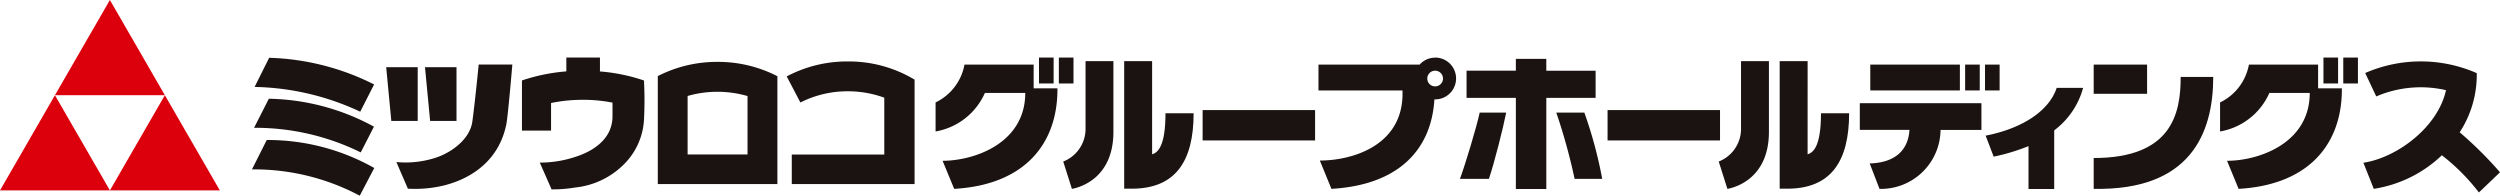 <svg xmlns="http://www.w3.org/2000/svg" width="285" height="22.309" viewBox="0 0 285 22.309">
  <g id="logo_hd" transform="translate(-1032.378 -62.362)">
    <path id="パス_15467" data-name="パス 15467" d="M1032.378,80.231l6.263-10.852,6.266,10.852Z" transform="translate(0 3.836)" fill="#dc000c"/>
    <path id="パス_15468" data-name="パス 15468" d="M1040.478,80.231l6.266-10.852,6.266,10.852Z" transform="translate(4.429 3.836)" fill="#dc000c"/>
    <path id="パス_15469" data-name="パス 15469" d="M1036.427,73.214l6.266-10.852,6.266,10.852Z" transform="translate(2.214)" fill="#dc000c"/>
    <path id="パス_15470" data-name="パス 15470" d="M1118.416,66.868h-3.185V81.409h.869c4.959,0,7.047-3.1,7.047-8.6h-3.208c0,3.731-.851,4.476-1.524,4.684Z" transform="translate(45.304 2.464)" fill="#1a1311"/>
    <path id="パス_15471" data-name="パス 15471" d="M1113.283,74.7a4,4,0,0,1-2.544,3.613l.991,3.117c1.046-.189,4.73-1.309,4.73-6.5V66.868h-3.177Z" transform="translate(42.847 2.464)" fill="#1a1311"/>
    <path id="パス_15472" data-name="パス 15472" d="M1166.727,66.868h-3.185V81.409h.869c4.959,0,7.047-3.1,7.047-8.6h-3.207c0,3.731-.852,4.476-1.525,4.684Z" transform="translate(71.72 2.464)" fill="#1a1311"/>
    <path id="パス_15473" data-name="パス 15473" d="M1161.591,74.7a4,4,0,0,1-2.541,3.613l.988,3.117c1.051-.189,4.733-1.309,4.733-6.5V66.868h-3.18Z" transform="translate(69.264 2.464)" fill="#1a1311"/>
    <path id="パス_15474" data-name="パス 15474" d="M1155.177,68.052h-5.621V66.7h-3.471v1.347h-5.62v3.1h5.62V81.535h3.471V71.148h5.621Z" transform="translate(59.101 2.374)" fill="#1a1311"/>
    <path id="パス_15475" data-name="パス 15475" d="M1139.977,78.217h3.3c.589-1.711,1.627-5.791,1.969-7.556h-3.019c-.323,1.525-1.632,5.91-2.252,7.556" transform="translate(58.835 4.538)" fill="#1a1311"/>
    <path id="パス_15476" data-name="パス 15476" d="M1147.078,70.661a66.059,66.059,0,0,1,2.09,7.556h3.146a49.425,49.425,0,0,0-2.037-7.556Z" transform="translate(62.717 4.538)" fill="#1a1311"/>
    <rect id="長方形_1824" data-name="長方形 1824" width="6.087" height="3.329" transform="translate(1271.059 69.726)" fill="#1a1311"/>
    <path id="パス_15477" data-name="パス 15477" d="M1186.685,80.791c10.97.22,13.629-6.269,13.629-12.761H1196.6c.008,4.193-1.021,9.247-9.915,9.247Z" transform="translate(84.374 3.099)" fill="#1a1311"/>
    <path id="パス_15478" data-name="パス 15478" d="M1217.538,74.969a11.971,11.971,0,0,0,1.948-6.742,15.85,15.85,0,0,0-12.716-.015c.5,1.066.753,1.6,1.259,2.67a12.833,12.833,0,0,1,7.951-.715c-.93,4.238-5.6,7.7-9.417,8.275l1.183,2.974a14.413,14.413,0,0,0,7.762-3.828,23.157,23.157,0,0,1,4.221,4.241l2.407-2.3a44.016,44.016,0,0,0-4.6-4.563" transform="translate(95.243 2.474)" fill="#1a1311"/>
    <path id="パス_15479" data-name="パス 15479" d="M1186.82,68.839c-.838,2.558-3.819,4.611-8.1,5.445l.916,2.393a22.726,22.726,0,0,0,3.971-1.2v4.889h2.931V73.682a8.988,8.988,0,0,0,3.293-4.843Z" transform="translate(80.02 3.542)" fill="#1a1311"/>
    <rect id="長方形_1825" data-name="長方形 1825" width="12.821" height="3.462" transform="translate(1169.477 74.911)" fill="#1a1311"/>
    <rect id="長方形_1826" data-name="長方形 1826" width="12.82" height="3.462" transform="translate(1215.641 74.911)" fill="#1a1311"/>
    <rect id="長方形_1827" data-name="長方形 1827" width="10.214" height="2.947" transform="translate(1245.59 69.726)" fill="#1a1311"/>
    <path id="パス_15480" data-name="パス 15480" d="M1183.312,69.97h-13.865v3.038h5.661c-.116,2.019-1.321,3.732-4.532,3.827l1.117,2.9a6.8,6.8,0,0,0,6.959-6.722h4.661Z" transform="translate(74.949 4.16)" fill="#1a1311"/>
    <rect id="長方形_1828" data-name="長方形 1828" width="1.664" height="2.947" transform="translate(1258.67 69.726)" fill="#1a1311"/>
    <rect id="長方形_1829" data-name="長方形 1829" width="1.666" height="2.947" transform="translate(1256.403 69.725)" fill="#1a1311"/>
    <rect id="長方形_1830" data-name="長方形 1830" width="1.67" height="2.954" transform="translate(1299.512 68.924)" fill="#1a1311"/>
    <rect id="長方形_1831" data-name="長方形 1831" width="1.669" height="2.954" transform="translate(1297.251 68.923)" fill="#1a1311"/>
    <path id="パス_15481" data-name="パス 15481" d="M1207.176,69.83V67.122h-7.887A5.962,5.962,0,0,1,1196,71.436v3.31a7.545,7.545,0,0,0,5.624-4.394h4.6c0,5.77-5.865,7.74-9.428,7.737l1.319,3.2c8.118-.464,11.771-5.21,11.771-11.332V69.83Z" transform="translate(89.465 2.603)" fill="#1a1311"/>
    <rect id="長方形_1832" data-name="長方形 1832" width="1.669" height="2.954" transform="translate(1153.087 68.924)" fill="#1a1311"/>
    <rect id="長方形_1833" data-name="長方形 1833" width="1.667" height="2.954" transform="translate(1150.824 68.923)" fill="#1a1311"/>
    <path id="パス_15482" data-name="パス 15482" d="M1112.511,69.83V67.122h-7.885a5.973,5.973,0,0,1-3.295,4.314v3.31a7.55,7.55,0,0,0,5.624-4.394h4.6c0,5.77-5.862,7.74-9.425,7.737l1.323,3.2c8.113-.464,11.77-5.21,11.77-11.332V69.83Z" transform="translate(37.703 2.603)" fill="#1a1311"/>
    <path id="パス_15483" data-name="パス 15483" d="M1142.854,69.888a.895.895,0,1,1,.891-.894.9.9,0,0,1-.891.894m0-3.278a2.384,2.384,0,0,0-1.77.792h-11.533v2.947h9.575c.241,6.365-5.881,8-9.421,7.992l1.322,3.227c7.719-.442,11.4-4.526,11.739-10.2l.088,0a2.383,2.383,0,1,0,0-4.766" transform="translate(53.134 2.323)" fill="#1a1311"/>
    <path id="パス_15484" data-name="パス 15484" d="M1060.841,67.312h3.592v6.133h-3.007Z" transform="translate(15.563 2.707)" fill="#1a1311"/>
    <path id="パス_15485" data-name="パス 15485" d="M1063.7,67.312h3.593v6.133h-3.007Z" transform="translate(17.127 2.707)" fill="#1a1311"/>
    <path id="パス_15486" data-name="パス 15486" d="M1070.973,67.12h3.839s-.49,5.811-.679,6.772c-.727,3.7-3.394,6.036-7.019,6.985a13.963,13.963,0,0,1-4.21.391l-1.313-3.035a11.124,11.124,0,0,0,4.583-.526c1.8-.617,3.816-2.133,4.081-4.1.339-2.534.719-6.486.719-6.486" transform="translate(15.973 2.602)" fill="#1a1311"/>
    <path id="パス_15487" data-name="パス 15487" d="M1079.738,68.188V66.6h-3.831v1.581a20.849,20.849,0,0,0-5.061,1.035v5.714h3.319V71.783a18.025,18.025,0,0,1,3.637-.362,17.181,17.181,0,0,1,3.366.322v1.564c0,2.835-2.682,4.037-3.618,4.4a12.955,12.955,0,0,1-4.67.874l1.344,3.05a15.391,15.391,0,0,0,2.7-.213,9.163,9.163,0,0,0,5.4-2.5,7.76,7.76,0,0,0,2.433-5.182,42.683,42.683,0,0,0,0-4.517,20.672,20.672,0,0,0-5.016-1.032" transform="translate(21.034 2.319)" fill="#1a1311"/>
    <path id="パス_15488" data-name="パス 15488" d="M1084.258,77.474V70.809a12.326,12.326,0,0,1,6.83.009v6.656Zm3.4-10.551a14.748,14.748,0,0,0-6.8,1.621V80.852h13.634V68.558a14.728,14.728,0,0,0-6.829-1.635" transform="translate(26.508 2.494)" fill="#1a1311"/>
    <path id="パス_15489" data-name="パス 15489" d="M1097.327,66.891a14.69,14.69,0,0,0-6.968,1.706l1.561,2.974a11.815,11.815,0,0,1,5.407-1.278,11.985,11.985,0,0,1,4.155.73v6.481h-10.546v3.364h14V68.964a14.575,14.575,0,0,0-7.61-2.073" transform="translate(31.704 2.476)" fill="#1a1311"/>
    <path id="パス_15490" data-name="パス 15490" d="M1052.8,66.622a28.309,28.309,0,0,1,11.964,3.038l-1.582,3.106a29.628,29.628,0,0,0-12.042-2.823Z" transform="translate(10.262 2.329)" fill="#1a1311"/>
    <path id="パス_15491" data-name="パス 15491" d="M1064.769,72.821l-1.505,2.936a27.261,27.261,0,0,0-12.161-2.806l1.684-3.312a25.887,25.887,0,0,1,11.981,3.182" transform="translate(10.239 3.979)" fill="#1a1311"/>
    <path id="パス_15492" data-name="パス 15492" d="M1052.635,72.68a24.691,24.691,0,0,1,12.254,3.191l-1.652,3.159a25.636,25.636,0,0,0-12.289-3Z" transform="translate(10.154 5.642)" fill="#1a1311"/>
  </g>
</svg>

